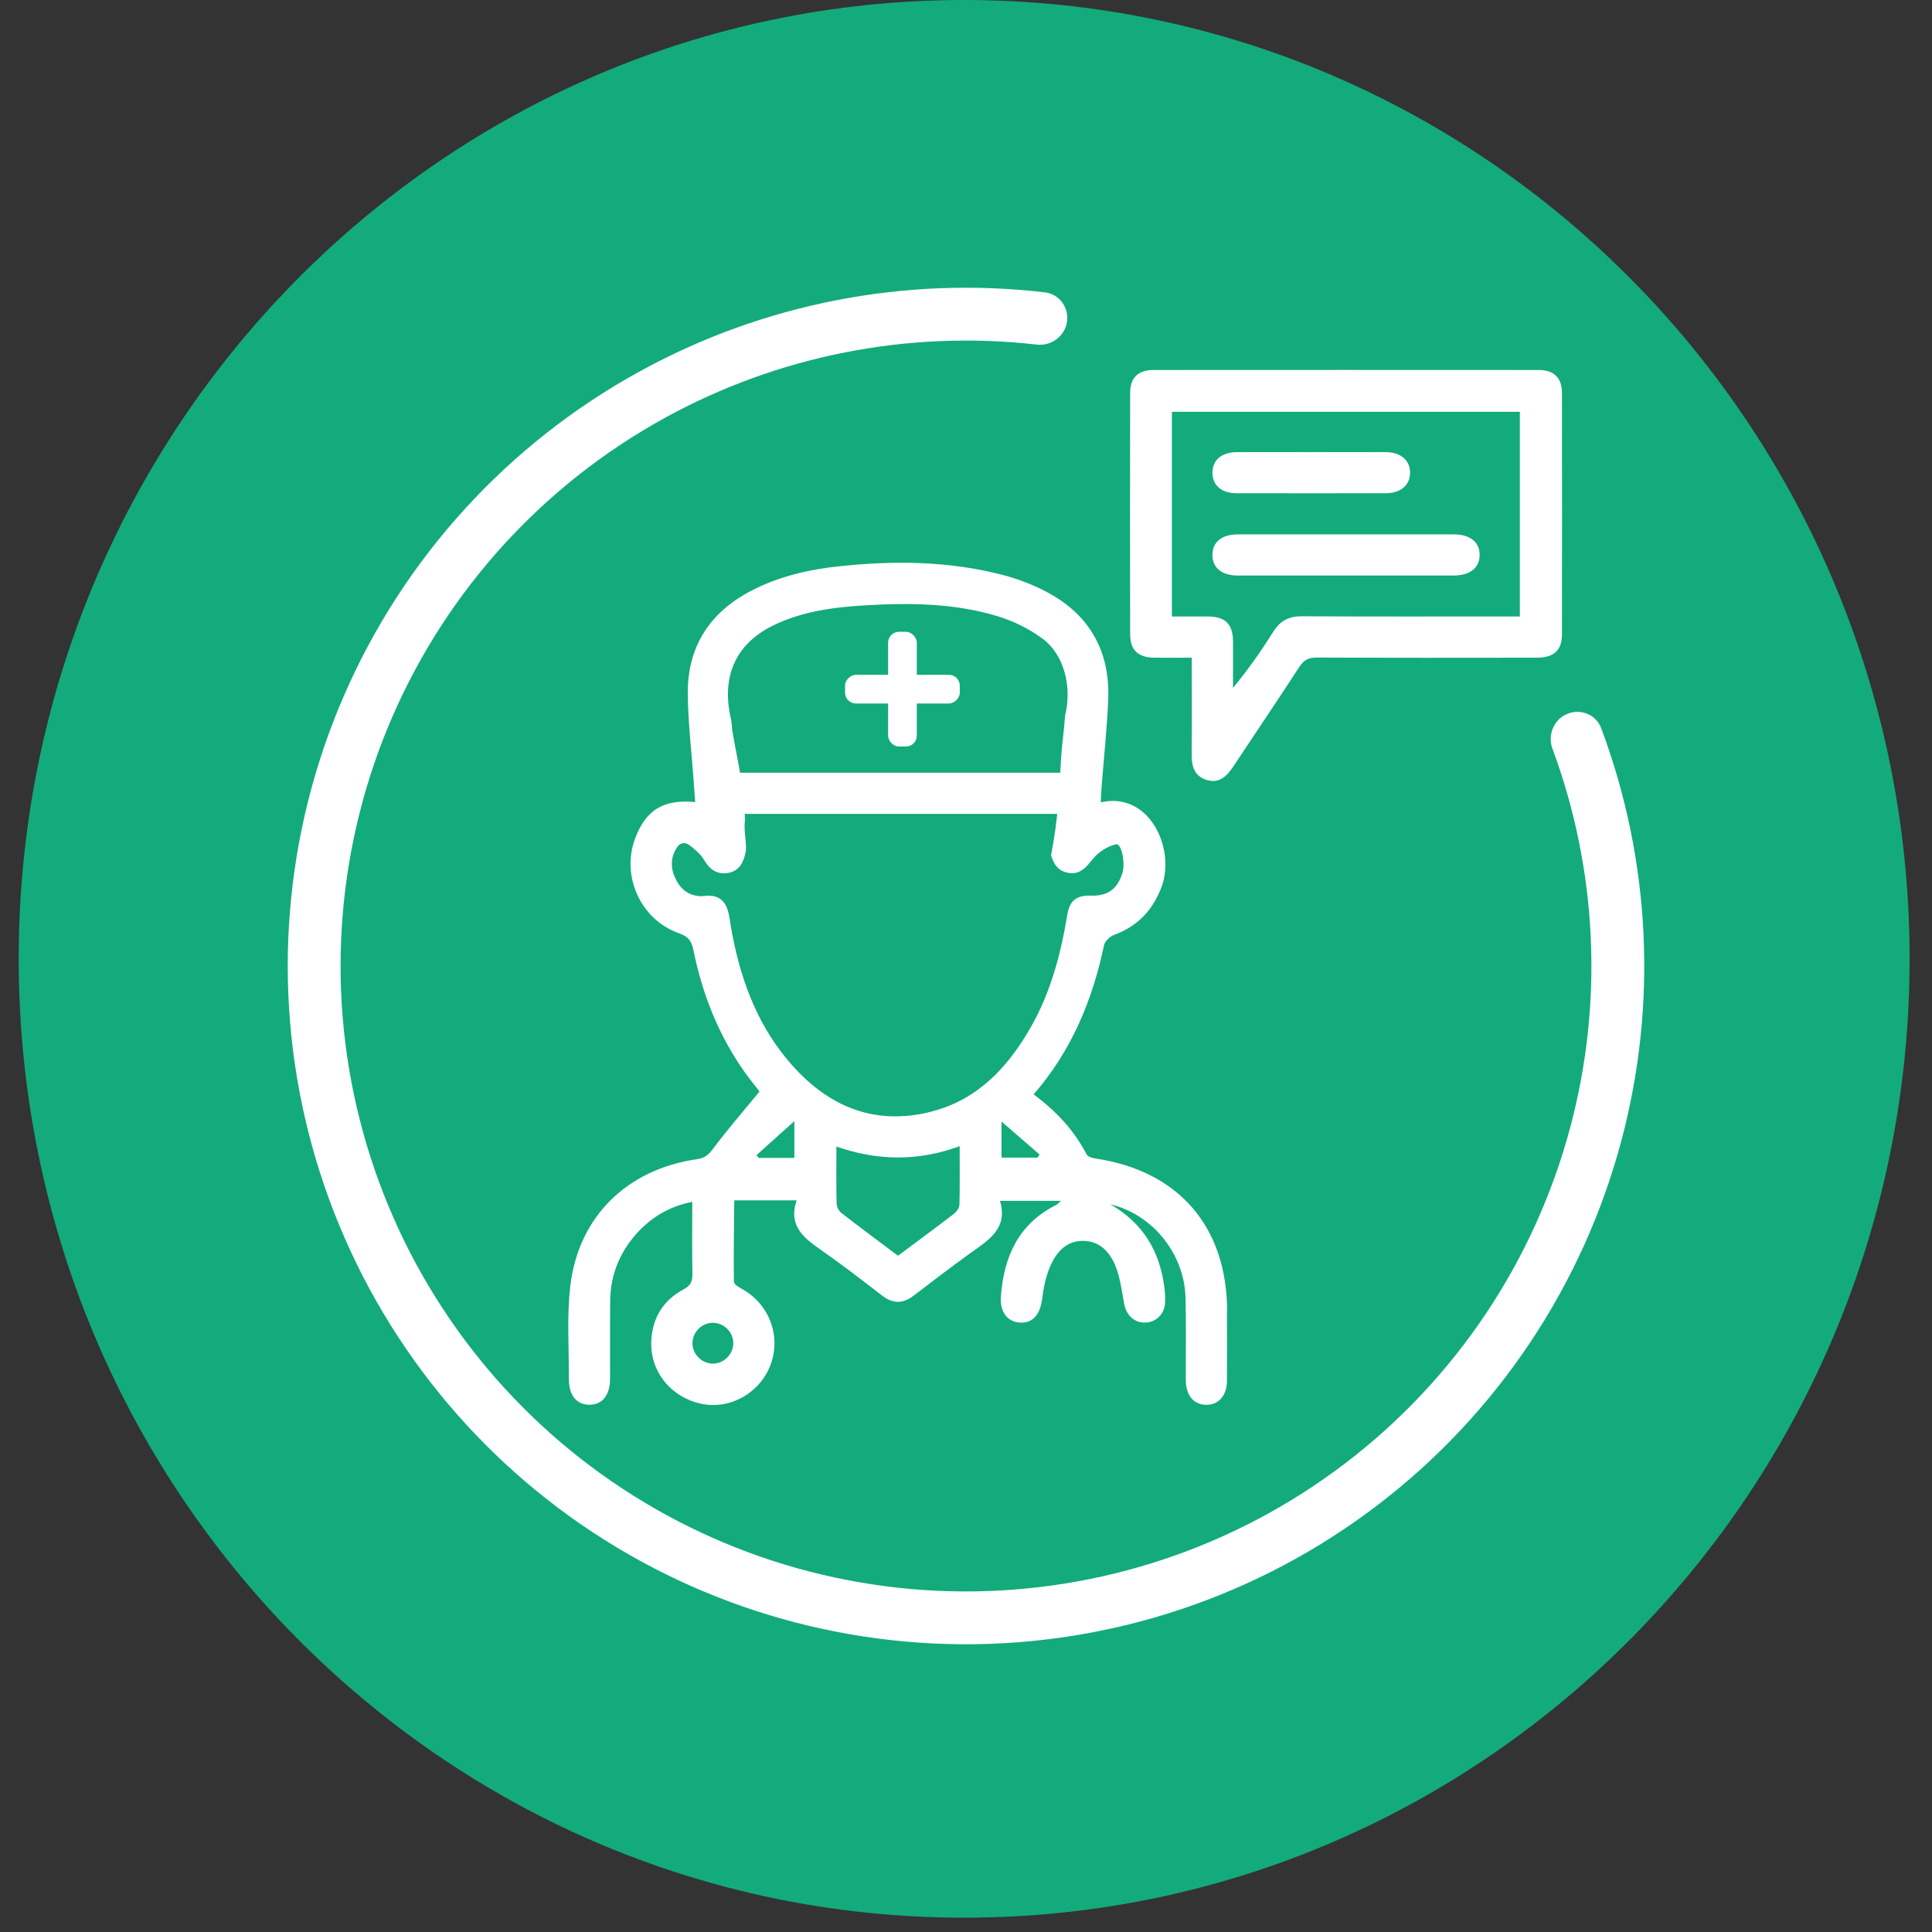 <svg width="47" height="47" viewBox="0 0 47 47" fill="none" xmlns="http://www.w3.org/2000/svg">
<rect x="0" y="0" width="47" height="47" fill="#333333" stroke="none"/>
<g clip-path="url(#clip0_1_91)">
<path d="M23.455 46.652C36.158 46.652 46.455 36.209 46.455 23.326C46.455 10.444 36.158 0 23.455 0C10.753 0 0.455 10.444 0.455 23.326C0.455 36.209 10.753 46.652 23.455 46.652Z" fill="#13AB7B"/>
<g clip-path="url(#clip1_1_91)">
<path d="M29.852 31.902C29.852 29.845 28.674 28.483 26.644 28.182C26.57 28.171 26.465 28.141 26.436 28.086C26.129 27.495 25.687 27.023 25.145 26.624C26.069 25.558 26.576 24.332 26.857 22.998C26.878 22.898 27.002 22.78 27.105 22.742C27.685 22.529 28.055 22.13 28.264 21.557C28.594 20.643 27.964 19.248 26.778 19.518C26.785 19.373 26.789 19.26 26.798 19.148C26.853 18.442 26.929 17.738 26.959 17.03C27.01 15.835 26.5 14.936 25.431 14.384C25.111 14.217 24.764 14.086 24.416 13.993C23.109 13.648 21.779 13.634 20.443 13.773C19.694 13.85 18.964 14.016 18.288 14.365C17.269 14.891 16.723 15.727 16.732 16.874C16.738 17.59 16.826 18.306 16.877 19.023C16.889 19.184 16.901 19.346 16.912 19.512C16.134 19.436 15.698 19.712 15.443 20.419C15.112 21.331 15.597 22.384 16.524 22.706C16.747 22.784 16.825 22.895 16.869 23.112C17.086 24.183 17.479 25.185 18.116 26.081C18.248 26.267 18.392 26.442 18.477 26.553C18.081 27.037 17.695 27.481 17.343 27.951C17.234 28.096 17.144 28.172 16.96 28.199C15.261 28.442 14.075 29.593 13.875 31.277C13.786 32.027 13.843 32.796 13.84 33.556C13.838 33.947 14.033 34.177 14.345 34.173C14.655 34.17 14.839 33.942 14.841 33.546C14.843 32.911 14.837 32.275 14.844 31.64C14.851 31.07 15.037 30.558 15.397 30.114C15.774 29.65 16.252 29.353 16.841 29.237C16.841 29.844 16.833 30.415 16.845 30.986C16.848 31.174 16.801 31.276 16.623 31.371C16.138 31.631 15.874 32.056 15.844 32.607C15.803 33.357 16.322 33.999 17.073 34.152C17.769 34.294 18.492 33.882 18.746 33.199C19.004 32.508 18.72 31.742 18.072 31.369C17.988 31.321 17.855 31.249 17.854 31.185C17.844 30.525 17.857 29.864 17.863 29.202H19.379C19.171 29.826 19.557 30.118 19.979 30.412C20.482 30.764 20.97 31.14 21.456 31.515C21.717 31.717 21.959 31.724 22.221 31.523C22.676 31.175 23.131 30.827 23.596 30.492C24.041 30.173 24.531 29.889 24.326 29.213H25.811C25.743 29.272 25.724 29.297 25.699 29.311C24.777 29.77 24.418 30.573 24.349 31.544C24.322 31.93 24.521 32.169 24.834 32.176C25.134 32.183 25.307 31.966 25.352 31.597C25.385 31.331 25.44 31.06 25.544 30.816C25.692 30.469 25.936 30.179 26.358 30.187C26.763 30.193 27.008 30.472 27.142 30.812C27.254 31.096 27.291 31.411 27.347 31.716C27.397 31.991 27.591 32.179 27.853 32.175C28.113 32.173 28.324 31.977 28.342 31.703C28.352 31.559 28.34 31.411 28.319 31.267C28.198 30.442 27.826 29.77 27.011 29.296C28.062 29.551 28.815 30.519 28.841 31.578C28.857 32.244 28.843 32.911 28.847 33.577C28.85 33.947 29.039 34.171 29.342 34.175C29.645 34.178 29.846 33.954 29.848 33.59C29.852 33.028 29.849 32.466 29.848 31.902H29.852ZM17.352 33.173C17.083 33.178 16.851 32.955 16.846 32.686C16.841 32.416 17.063 32.185 17.333 32.18C17.604 32.175 17.834 32.397 17.839 32.667C17.844 32.936 17.621 33.168 17.351 33.173H17.352ZM19.325 28.169H18.459C18.441 28.146 18.421 28.124 18.402 28.102C18.687 27.846 18.973 27.589 19.325 27.273V28.17V28.169ZM23.338 29.318C23.336 29.393 23.263 29.485 23.197 29.536C22.761 29.871 22.317 30.197 21.846 30.549C21.374 30.194 20.916 29.856 20.466 29.506C20.405 29.458 20.353 29.354 20.352 29.275C20.341 28.83 20.347 28.384 20.347 27.893C21.349 28.239 22.334 28.256 23.346 27.883C23.346 28.388 23.352 28.854 23.34 29.317L23.338 29.318ZM22.696 27.033C21.245 27.417 20.079 26.893 19.152 25.777C18.373 24.841 17.985 23.728 17.78 22.542C17.754 22.389 17.74 22.229 17.684 22.086C17.586 21.84 17.382 21.758 17.105 21.8C16.838 21.813 16.617 21.699 16.474 21.453C16.332 21.206 16.29 20.949 16.429 20.68C16.52 20.501 16.645 20.459 16.801 20.581C16.921 20.677 17.045 20.782 17.122 20.911C17.258 21.14 17.428 21.28 17.703 21.237C17.983 21.194 18.085 20.985 18.139 20.734C18.175 20.57 18.086 20.156 18.121 19.992C18.121 19.166 17.934 18.513 17.813 17.761C17.807 17.724 17.807 17.689 17.805 17.655C17.797 17.613 17.792 17.569 17.79 17.525C17.532 16.471 17.893 15.667 18.8 15.22C19.525 14.863 20.308 14.768 21.102 14.723C22.178 14.662 23.252 14.678 24.289 14.997C24.669 15.114 25.046 15.303 25.365 15.538C25.877 15.918 26.089 16.689 25.909 17.417C25.889 17.759 25.833 18.106 25.812 18.459C25.765 19.253 25.748 19.883 25.57 20.804C25.631 21.018 25.737 21.19 25.989 21.234C26.281 21.284 26.425 21.095 26.593 20.888C26.727 20.723 26.947 20.584 27.152 20.539C27.28 20.51 27.383 20.985 27.304 21.24C27.183 21.629 26.945 21.801 26.544 21.788C26.193 21.777 26.021 21.902 25.964 22.255C25.807 23.204 25.565 24.126 25.087 24.97C24.536 25.941 23.81 26.735 22.694 27.032L22.696 27.033ZM25.237 28.161H24.364V27.284C24.712 27.585 25 27.836 25.29 28.086C25.272 28.111 25.255 28.136 25.238 28.162L25.237 28.161Z" fill="white"/>
<path d="M28.992 16C28.658 16 28.367 16.004 28.077 16C27.685 15.994 27.494 15.815 27.493 15.429C27.489 13.472 27.489 11.515 27.493 9.558C27.493 9.19 27.686 9.002 28.057 9.001C31.182 8.999 34.307 8.999 37.433 9.001C37.803 9.001 37.996 9.192 37.998 9.558C38.001 11.515 38.001 13.472 37.998 15.429C37.998 15.822 37.801 15.999 37.383 16C35.601 16.003 33.82 16.004 32.039 15.996C31.84 15.996 31.722 16.05 31.61 16.222C31.084 17.033 30.54 17.833 30.006 18.641C29.846 18.884 29.66 19.073 29.342 18.97C29.044 18.872 28.988 18.629 28.99 18.345C28.997 17.576 28.992 16.809 28.992 16.001V16ZM28.509 14.998C28.823 14.998 29.113 14.995 29.403 14.998C29.81 15.005 29.99 15.184 29.995 15.593C29.998 15.974 29.995 16.354 29.995 16.735C30.362 16.292 30.681 15.836 30.977 15.365C31.145 15.099 31.356 14.991 31.673 14.992C33.329 15.002 34.986 14.997 36.642 14.997H36.974V10.018H28.509V15V14.998Z" fill="white"/>
<path d="M32.736 12.999C33.611 12.999 34.484 12.999 35.358 12.999C35.768 12.999 36.005 13.194 35.995 13.515C35.985 13.823 35.757 13.999 35.358 14.001C33.611 14.001 31.862 14.002 30.115 14.001C29.721 14.001 29.495 13.813 29.495 13.5C29.495 13.187 29.721 13 30.115 13C30.989 12.998 31.862 13 32.736 13V12.999Z" fill="white"/>
<path d="M31.901 10.999C32.505 10.999 33.11 10.997 33.714 10.999C34.078 11.002 34.306 11.201 34.303 11.502C34.301 11.802 34.074 11.999 33.709 11.999C32.5 12.001 31.291 12.001 30.082 11.999C29.715 11.999 29.492 11.801 29.495 11.497C29.496 11.192 29.719 11.002 30.087 10.999C30.691 10.996 31.296 10.999 31.9 10.999H31.901Z" fill="white"/>
<path d="M26.012 18.798H17.769V19.8H26.012V18.798Z" fill="white"/>
<rect x="21.605" y="15.37" width="0.698" height="2.791" rx="0.264" fill="white"/>
<rect x="23.349" y="16.416" width="0.698" height="2.791" rx="0.264" transform="rotate(90 23.349 16.416)" fill="white"/>
</g>
<path d="M38.124 17.368C38.451 17.23 38.829 17.384 38.953 17.716C40.155 20.927 40.328 24.437 39.441 27.759C38.498 31.288 36.411 34.404 33.507 36.619C30.603 38.834 27.046 40.023 23.393 40C19.74 39.976 16.199 38.741 13.324 36.488C10.448 34.235 8.402 31.092 7.505 27.551C6.608 24.01 6.912 20.272 8.368 16.922C9.824 13.572 12.351 10.8 15.552 9.041C18.564 7.384 22.014 6.713 25.419 7.112C25.771 7.153 26.011 7.483 25.956 7.834V7.834C25.901 8.184 25.572 8.423 25.22 8.383C22.097 8.027 18.934 8.648 16.171 10.167C13.219 11.79 10.889 14.345 9.546 17.434C8.204 20.523 7.924 23.971 8.751 27.236C9.578 30.501 11.465 33.399 14.116 35.477C16.767 37.554 20.033 38.693 23.401 38.715C26.769 38.736 30.049 37.64 32.727 35.597C35.406 33.555 37.33 30.681 38.199 27.427C39.013 24.38 38.859 21.161 37.767 18.214C37.644 17.881 37.796 17.505 38.124 17.368V17.368Z" fill="white"/>
</g>
<defs>
<clipPath id="clip0_1_91">
<rect width="47" height="47" fill="white"/>
</clipPath>
<clipPath id="clip1_1_91">
<rect width="30" height="30" fill="white" transform="translate(8 9)"/>
</clipPath>
</defs>
</svg>
